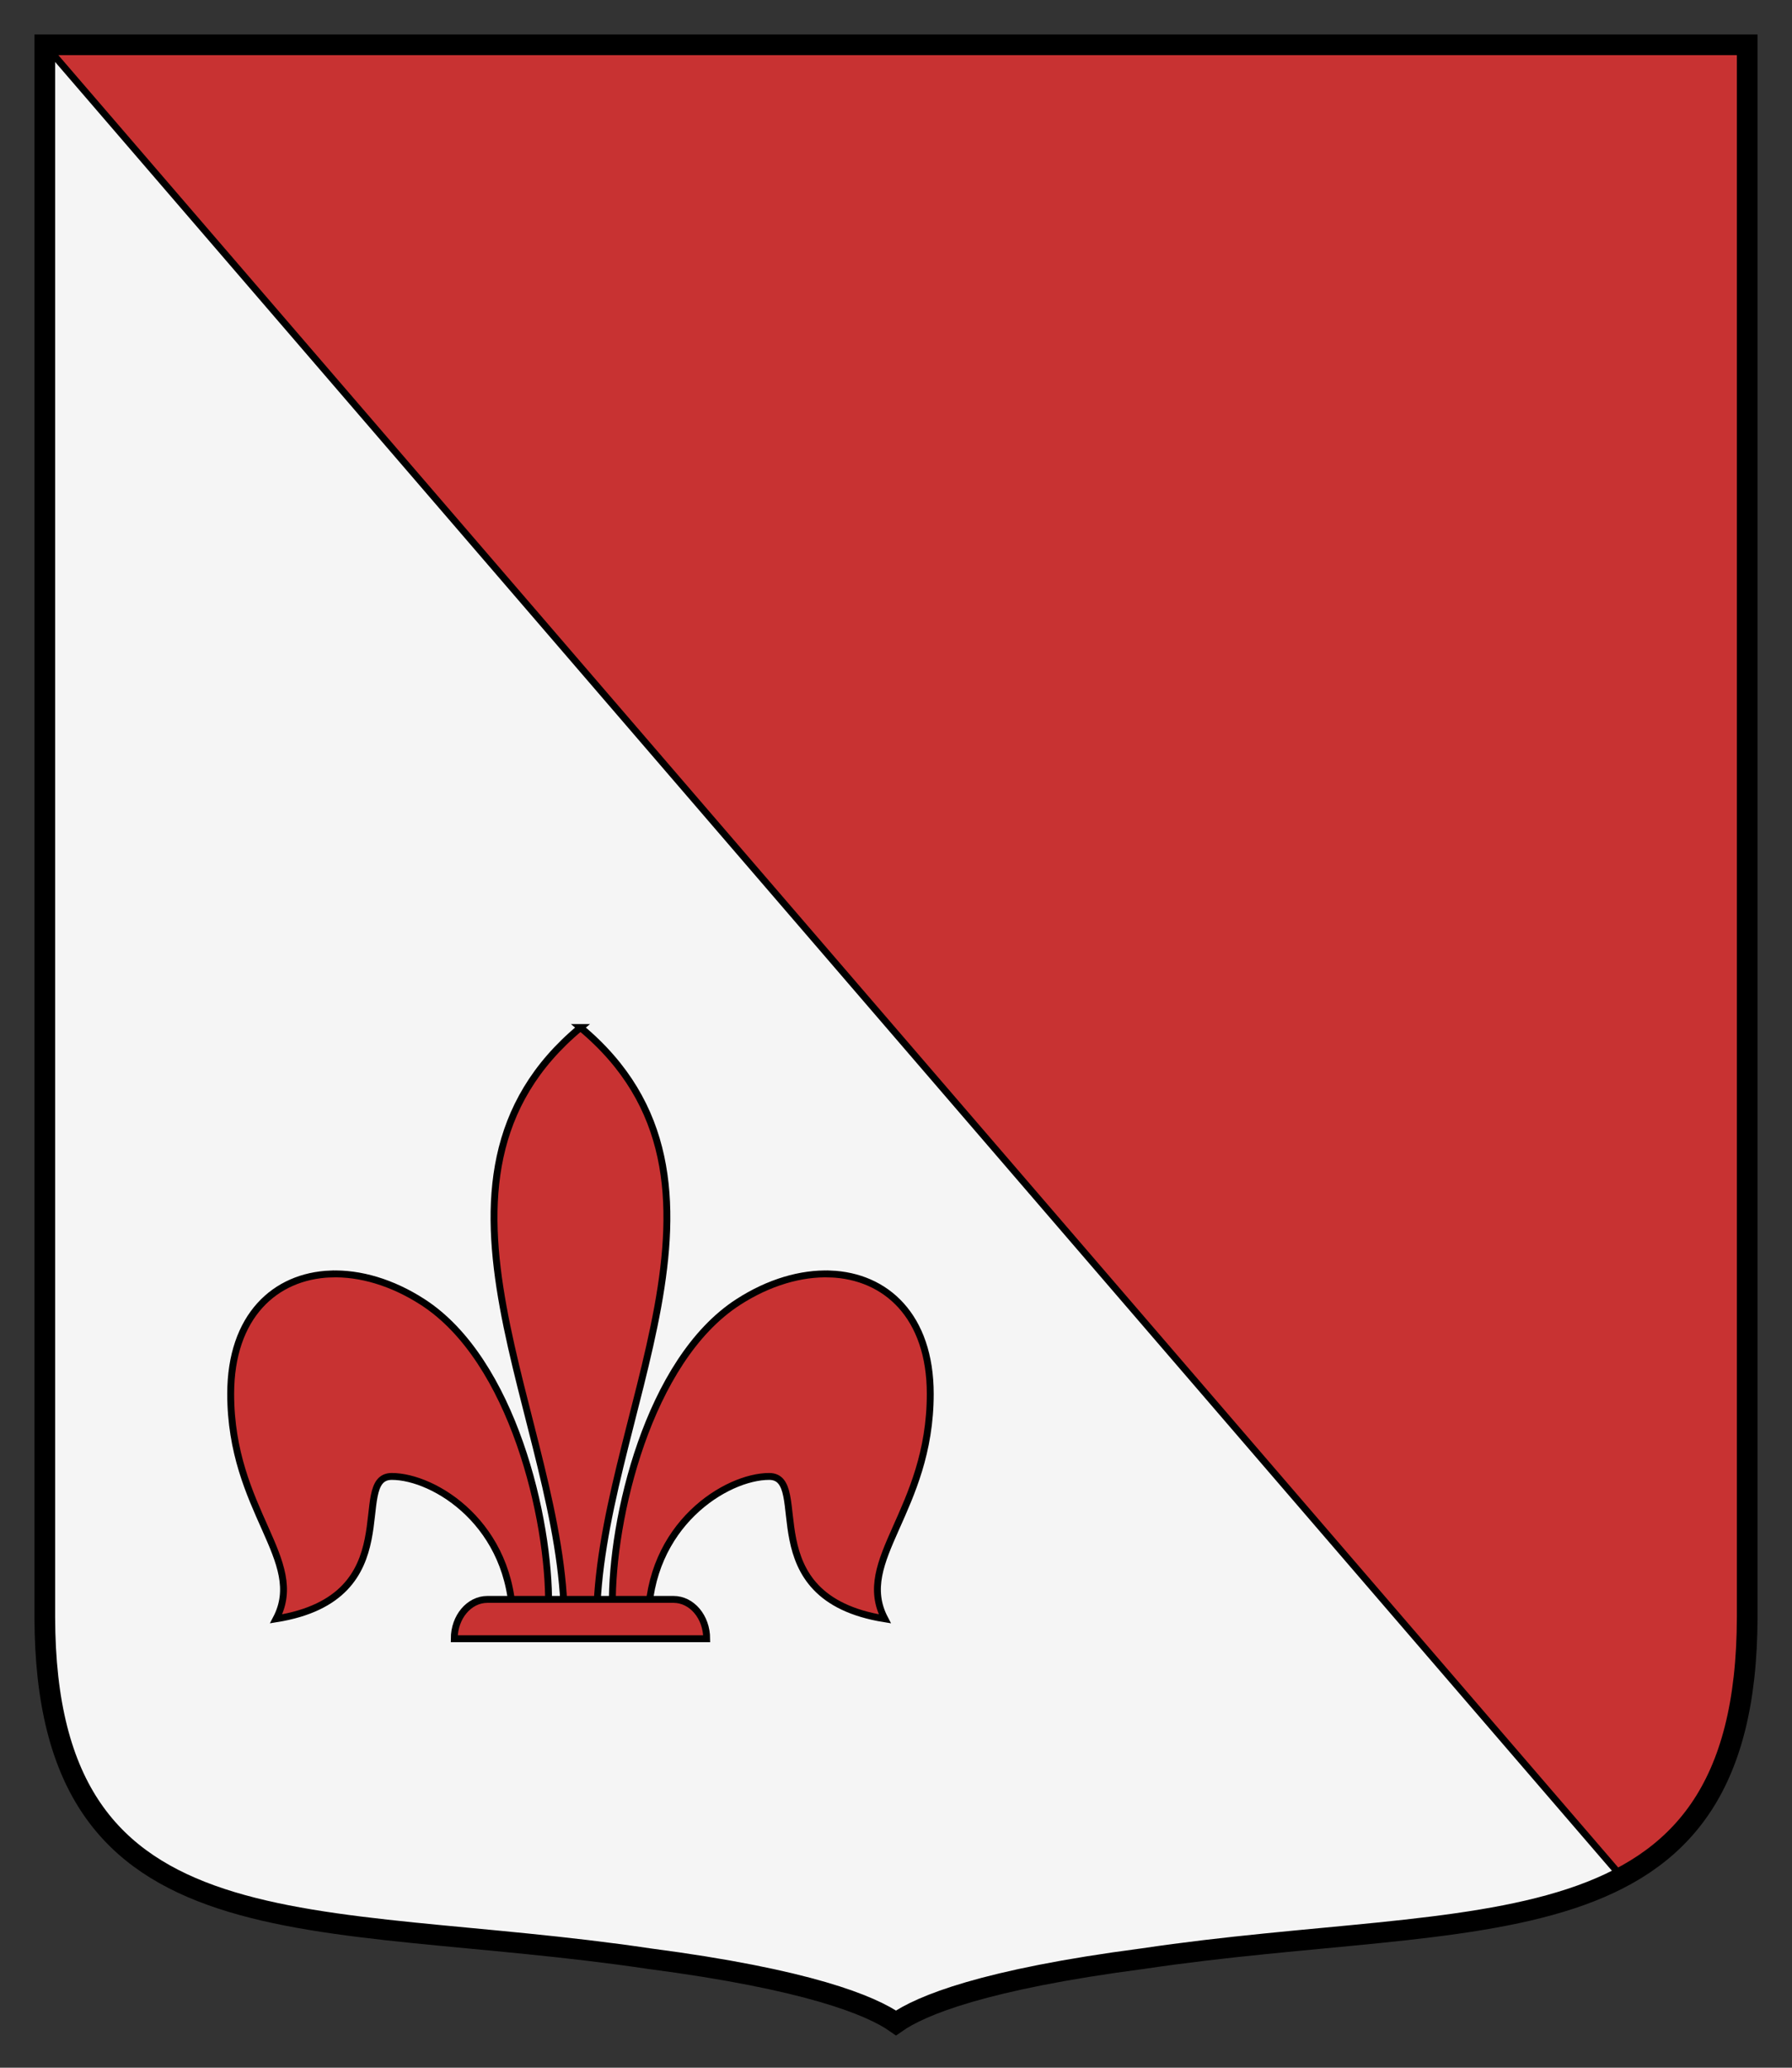 <svg xmlns="http://www.w3.org/2000/svg" xmlns:xlink="http://www.w3.org/1999/xlink" width="260" height="300"><rect width="100%" height="100%" fill="#333333" stroke="none"/><path d="M253 6v228.108c-.08 50.152-38.942 42.306-87.676 49.565-23.066 3.018-32.224 6.794-35.824 9.327-3.6-2.533-12.758-6.309-35.824-9.327C44.942 276.414 6.08 284.26 6 234.108V6h247z" style="fill:#f5f5f5;fill-opacity:1;stroke:none" transform="translate(.5 .5)"/><path d="m6 5.983 228.812 265.844c11.384-6.051 18.155-16.848 18.188-37.72V5.984H6z" style="fill:#c83232;stroke:#000;stroke-width:1px;stroke-linecap:butt;stroke-linejoin:miter;stroke-opacity:1" transform="translate(.5 .5)"/><path d="M253 6v228.108c-.08 50.152-38.942 42.306-87.676 49.565-23.066 3.018-32.224 6.794-35.824 9.327-3.6-2.533-12.758-6.309-35.824-9.327C44.942 276.414 6.08 284.26 6 234.108V6h247z" style="fill:none;stroke:#000;stroke-width:3;stroke-miterlimit:4;stroke-dasharray:none" transform="translate(.5 .5)"/><g transform="translate(16.47 135.082)" style="fill:#c83232;stroke:#000"><path d="M31.5 49.754C23.42 50.057 17 55.888 17 67.15c0 16.99 11.086 24.082 6.594 32.639 19.514-3.122 10.467-20.659 16.781-20.659 6.17 0 17.563 6.969 17.563 21.252 0 .805-.044 1.551-.094 2.3h5.125c.063-1.496.135-3.062.156-4.748.154-12.56-5.18-35.646-18.25-44.099-4.455-2.881-9.143-4.238-13.375-4.08z" id="a" style="color:#000;fill:#c83232;fill-opacity:1;fill-rule:evenodd;stroke:#000;stroke-width:1px;marker:none;visibility:visible;display:inline;overflow:visible;enable-background:accumulate"/><path d="M67.75 14c-26.779 22.234-2.344 57.088-2.344 86.381 0 .784-.032 1.537-.062 2.3h4.812c-.03-.763-.062-1.516-.062-2.3 0-29.293 24.435-64.147-2.344-86.381z" style="fill:#c83232;fill-opacity:1;fill-rule:evenodd;stroke:#000"/><use transform="matrix(-1 0 0 1 135.5 0)" style="fill:#c83232;fill-opacity:1;stroke:#000" width="248.031" height="248.031" xlink:href="#a"/><path d="M54.25 96.97c-2.661 0-4.813 2.552-4.813 5.71h36.626c0-3.158-2.152-5.71-4.813-5.71h-27z" style="color:#000;fill:#c83232;fill-opacity:1;fill-rule:evenodd;stroke:#000;stroke-width:1;stroke-linecap:butt;stroke-linejoin:miter;stroke-miterlimit:4;stroke-opacity:1;stroke-dasharray:none;stroke-dashoffset:0;marker:none;visibility:visible;display:inline;overflow:visible;enable-background:accumulate"/></g></svg>